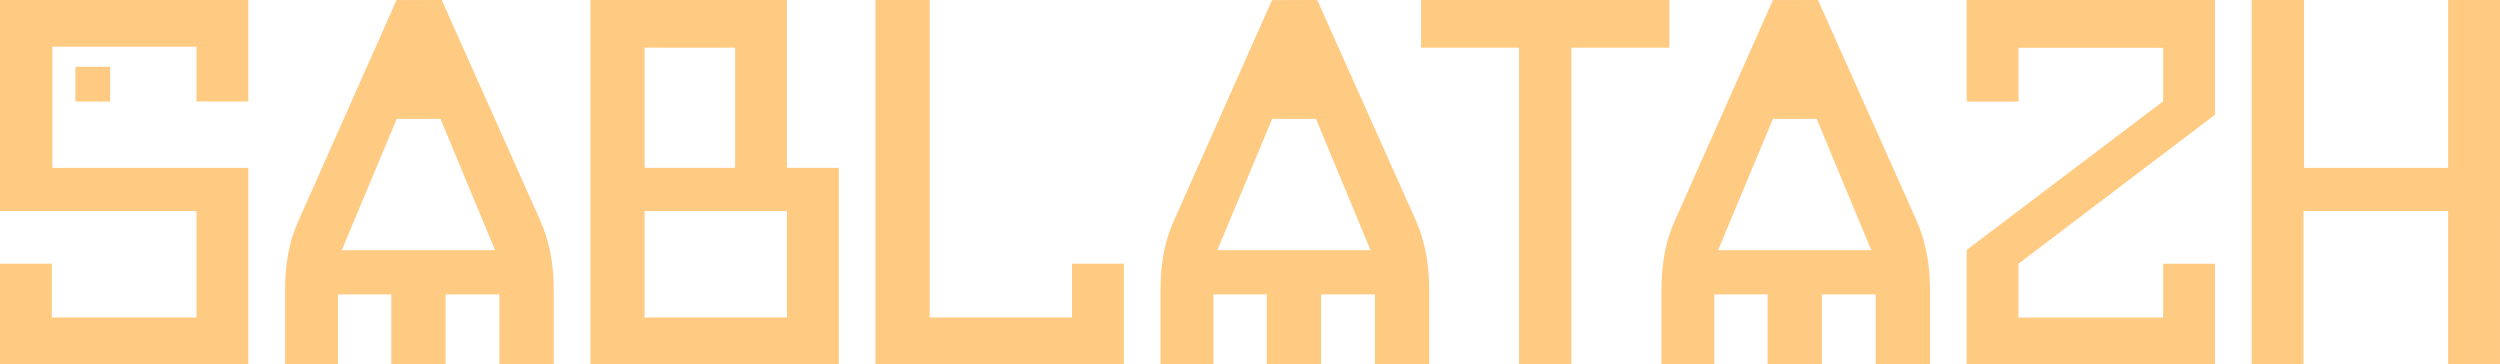 <?xml version="1.0" encoding="UTF-8"?> <svg xmlns="http://www.w3.org/2000/svg" id="Слой_1" data-name="Слой 1" viewBox="0 0 1222 178"> <defs> <style>.cls-1{fill:none;}.cls-2{fill:#ffca82;}</style> </defs> <polyline class="cls-1" points="1222 0 1222 178 0 178 0 0"></polyline> <polygon class="cls-2" points="0 0 0 0.5 0 0.5 0 103.15 0 103.15 25.61 103.15 96.04 103.15 96.04 155.18 25.34 155.18 25.34 128.87 0 128.87 0 155.18 0 178 25.34 178 121.37 178 121.37 177.51 121.37 155.18 121.37 82.07 118.19 82.07 118.19 82.06 25.61 82.06 25.61 22.82 96.04 22.82 96.04 49.62 121.37 49.62 121.37 22.82 121.37 0.49 121.37 0 0 0"></polygon> <polygon class="cls-2" points="1222 -0.01 1196.66 -0.01 1196.66 82.06 1126.23 82.06 1126.23 0.01 1100.63 0.01 1100.63 79.72 1100.61 79.72 1100.61 82.06 1100.61 103.15 1100.61 178 1125.95 178 1125.95 103.15 1196.65 103.15 1196.65 178 1221.99 178 1221.99 107.07 1222 107.07 1222 -0.01"></polygon> <polygon class="cls-2" points="816 0 694.63 0 694.63 23.31 742.51 23.31 742.51 178.03 768.12 178.03 768.12 23.31 816 23.31 816 0"></polygon> <path class="cls-2" d="M264,107.6,215.91,0,193.82.05,146,107.65c-4.74,10.32-6.64,21.61-6.64,33.87V178H165.2V143.91h26.05V178h26.54V143.91h26.32V178h26.54V141.47C270.65,129,268.52,117.68,264,107.6Zm-96.92,14.69L193.9,58.1h21.39L242,122.29Z"></path> <path class="cls-2" d="M692,107.6,643.86,0,621.77.05,573.9,107.65c-4.74,10.32-6.63,21.61-6.63,33.87V178h25.88V143.91h26.06V178h26.54V143.91h26.31V178h26.53V141.47C698.59,129,696.46,117.68,692,107.6ZM595,122.29,621.85,58.1h21.4l26.68,64.19Z"></path> <path class="cls-2" d="M936.72,107.6,888.62,0l-22,.05-47.86,107.6c-4.74,10.32-6.63,21.61-6.63,33.87V178h25.82V143.91H864V178h26.54V143.91h26.31V178h26.54V141.47C943.36,129,941.22,117.68,936.72,107.6ZM839.8,122.29,866.62,58.1H888l26.68,64.19Z"></path> <path class="cls-2" d="M36.86,32.63v17h17v-17Z"></path> <polygon class="cls-2" points="986.65 -0.04 986.65 -0.05 961.32 -0.05 961.32 -0.04 961.32 23.35 961.32 49.67 986.65 49.67 986.65 23.35 1057.36 23.35 1057.36 49.5 961.32 122.16 961.32 140.15 961.32 155.22 961.32 178.04 961.32 178.05 986.65 178.05 986.65 178.04 1082.69 178.04 1082.69 178.03 1082.69 155.22 1082.69 128.9 1057.36 128.9 1057.36 155.22 986.65 155.22 986.65 128.87 1082.69 56.09 1082.69 46.88 1082.69 23.35 1082.69 1.54 1082.69 -0.04 986.65 -0.04"></polygon> <path class="cls-2" d="M406.78,82.06H384.65V0h0V0h-96V82.06h0v96h26.49v0H410v-.5h0V82.06ZM315.09,23.31h44.22V82.06H315.09Zm69.56,131.87H315.09v-52h69.56Z"></path> <polygon class="cls-2" points="523.98 128.87 523.98 155.18 454.43 155.18 454.43 -0.01 427.93 -0.01 427.93 155.18 427.93 163.94 427.93 178 523.98 178 549.31 178 549.32 178 549.32 128.87 523.98 128.87"></polygon> </svg> 